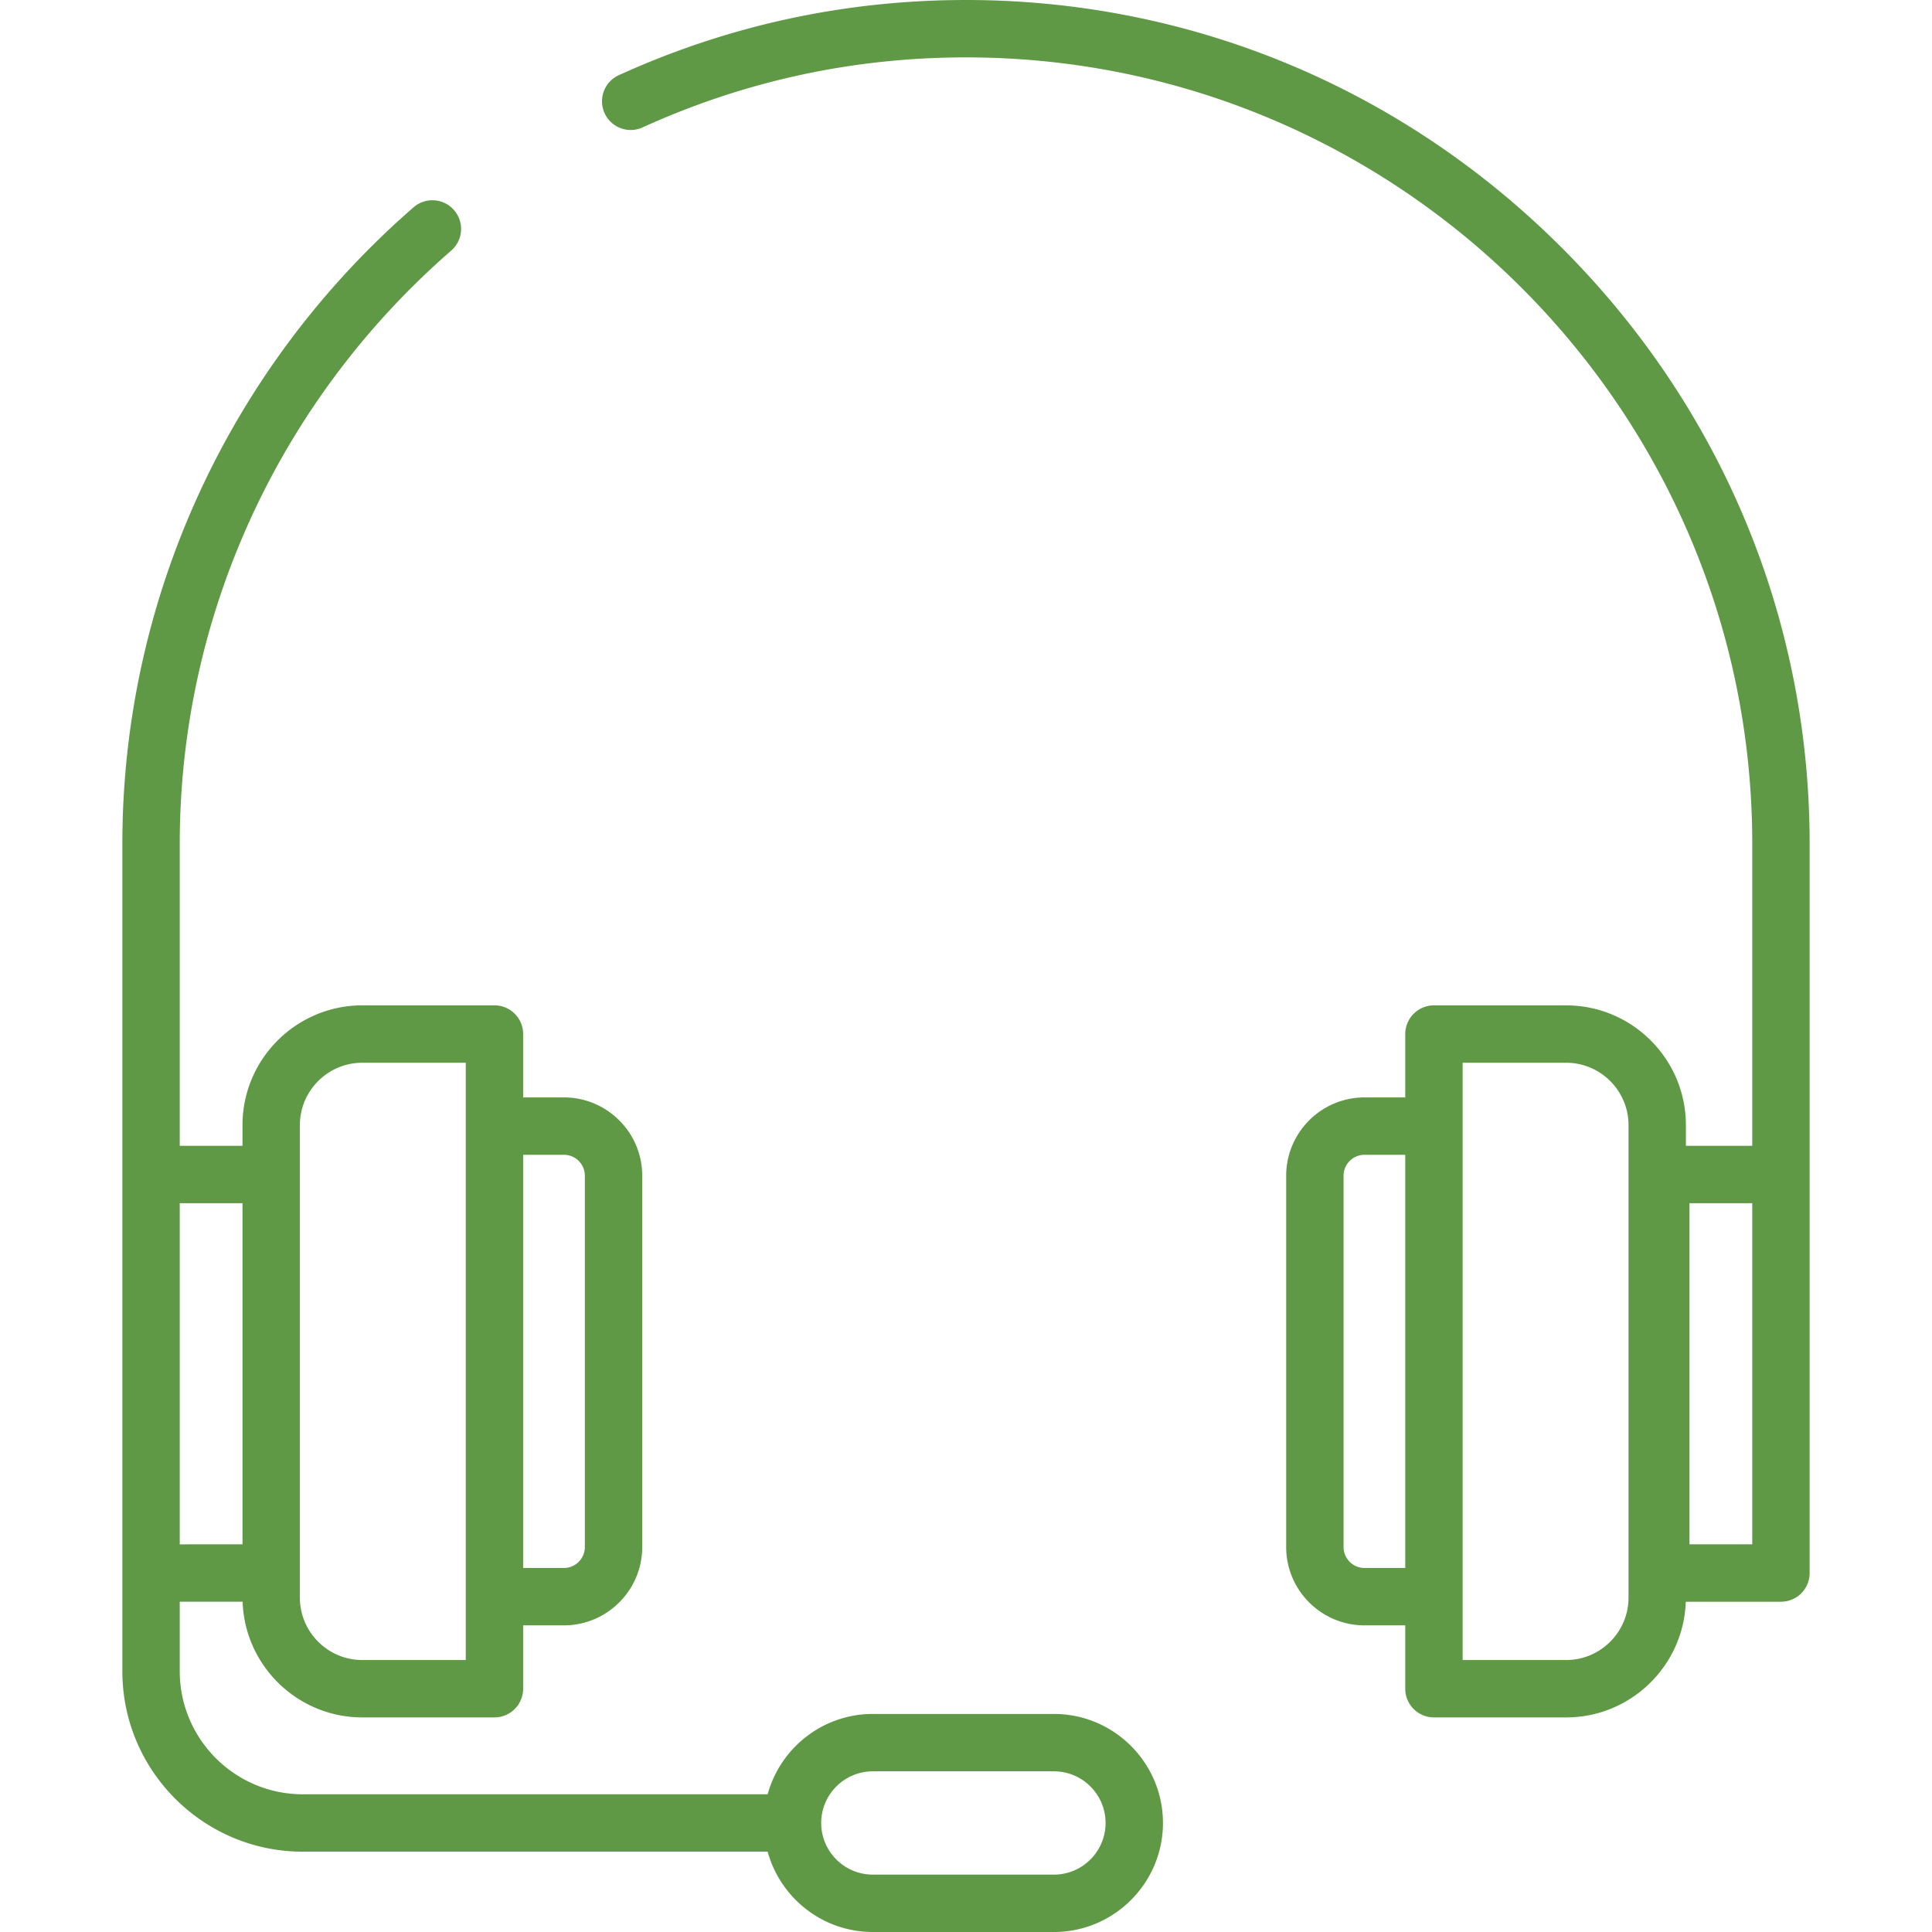 <?xml version="1.0" encoding="iso-8859-1"?><svg xmlns="http://www.w3.org/2000/svg" viewBox="0 0 512.001 512.001" width="512" height="512"><path d="M413.906 65.669C371.559 23.322 315.481 0 256 0c-32.044 0-63.034 6.719-92.108 19.971a7.605 7.605 0 0 0 6.307 13.839C197.281 21.466 226.148 15.208 256 15.208c114.893 0 208.366 93.472 208.366 208.367v80.079h-17.584v-5.477c0-17.504-14.24-31.744-31.744-31.744h-35.026a7.604 7.604 0 0 0-7.604 7.604v16.79h-10.8c-11.445 0-20.758 9.312-20.758 20.758v98.398c0 11.445 9.312 20.758 20.758 20.758h10.8v16.789c0 4.2 3.405 7.604 7.604 7.604h35.026c17.139 0 31.14-13.656 31.716-30.656h25.216a7.604 7.604 0 0 0 7.604-7.604V223.576c0-59.482-23.321-115.561-65.668-157.907zM372.408 415.53h-10.8v.001a5.556 5.556 0 0 1-5.55-5.55v-98.398c0-3.061 2.49-5.55 5.55-5.55h10.8V415.53zm59.166 7.858c0 9.118-7.417 16.536-16.536 16.536h-27.422V281.64h27.422c9.118 0 16.536 7.417 16.536 16.536v125.212zm32.792-14.122h-16.632v-90.405h16.632v90.405zM279.304 454.214h-47.993c-13.301 0-24.524 9.036-27.871 21.291H80.248c-17.983 0-32.613-14.63-32.613-32.613v-18.418h16.66c.576 17 14.577 30.656 31.716 30.656h35.026a7.604 7.604 0 0 0 7.604-7.604v-16.788h10.8c11.445 0 20.758-9.312 20.758-20.758v-98.398c0-11.445-9.312-20.758-20.758-20.758h-10.8v-16.79c0-4.2-3.405-7.604-7.604-7.604H96.01c-17.503 0-31.744 14.24-31.744 31.744v5.477H47.635v-80.079c0-60.149 26.255-117.46 72.031-157.238a7.605 7.605 0 0 0-9.976-11.479c-49.101 42.668-77.263 104.164-77.263 168.72v219.318c0 26.369 21.452 47.821 47.821 47.821h123.193c3.348 12.253 14.57 21.287 27.87 21.287h47.993c15.932 0 28.893-12.961 28.893-28.893s-12.961-28.894-28.893-28.894zM138.641 306.035h10.8v-.001c3.06 0 5.55 2.489 5.55 5.55v98.398c0 3.061-2.49 5.55-5.55 5.55h-10.8V306.035zM79.474 416.87V298.177h.001c0-9.118 7.417-16.536 16.536-16.536h27.422v158.284H96.01c-9.118 0-16.536-7.417-16.536-16.536v-6.519zm-31.839-27.374v-70.635h16.632v90.405H47.635v-19.77zm231.669 107.296h-47.993c-7.546 0-13.685-6.14-13.685-13.685 0-7.545 6.139-13.685 13.685-13.685h47.993c7.546 0 13.685 6.14 13.685 13.685s-6.139 13.685-13.685 13.685z" fill="#609946"/></svg>